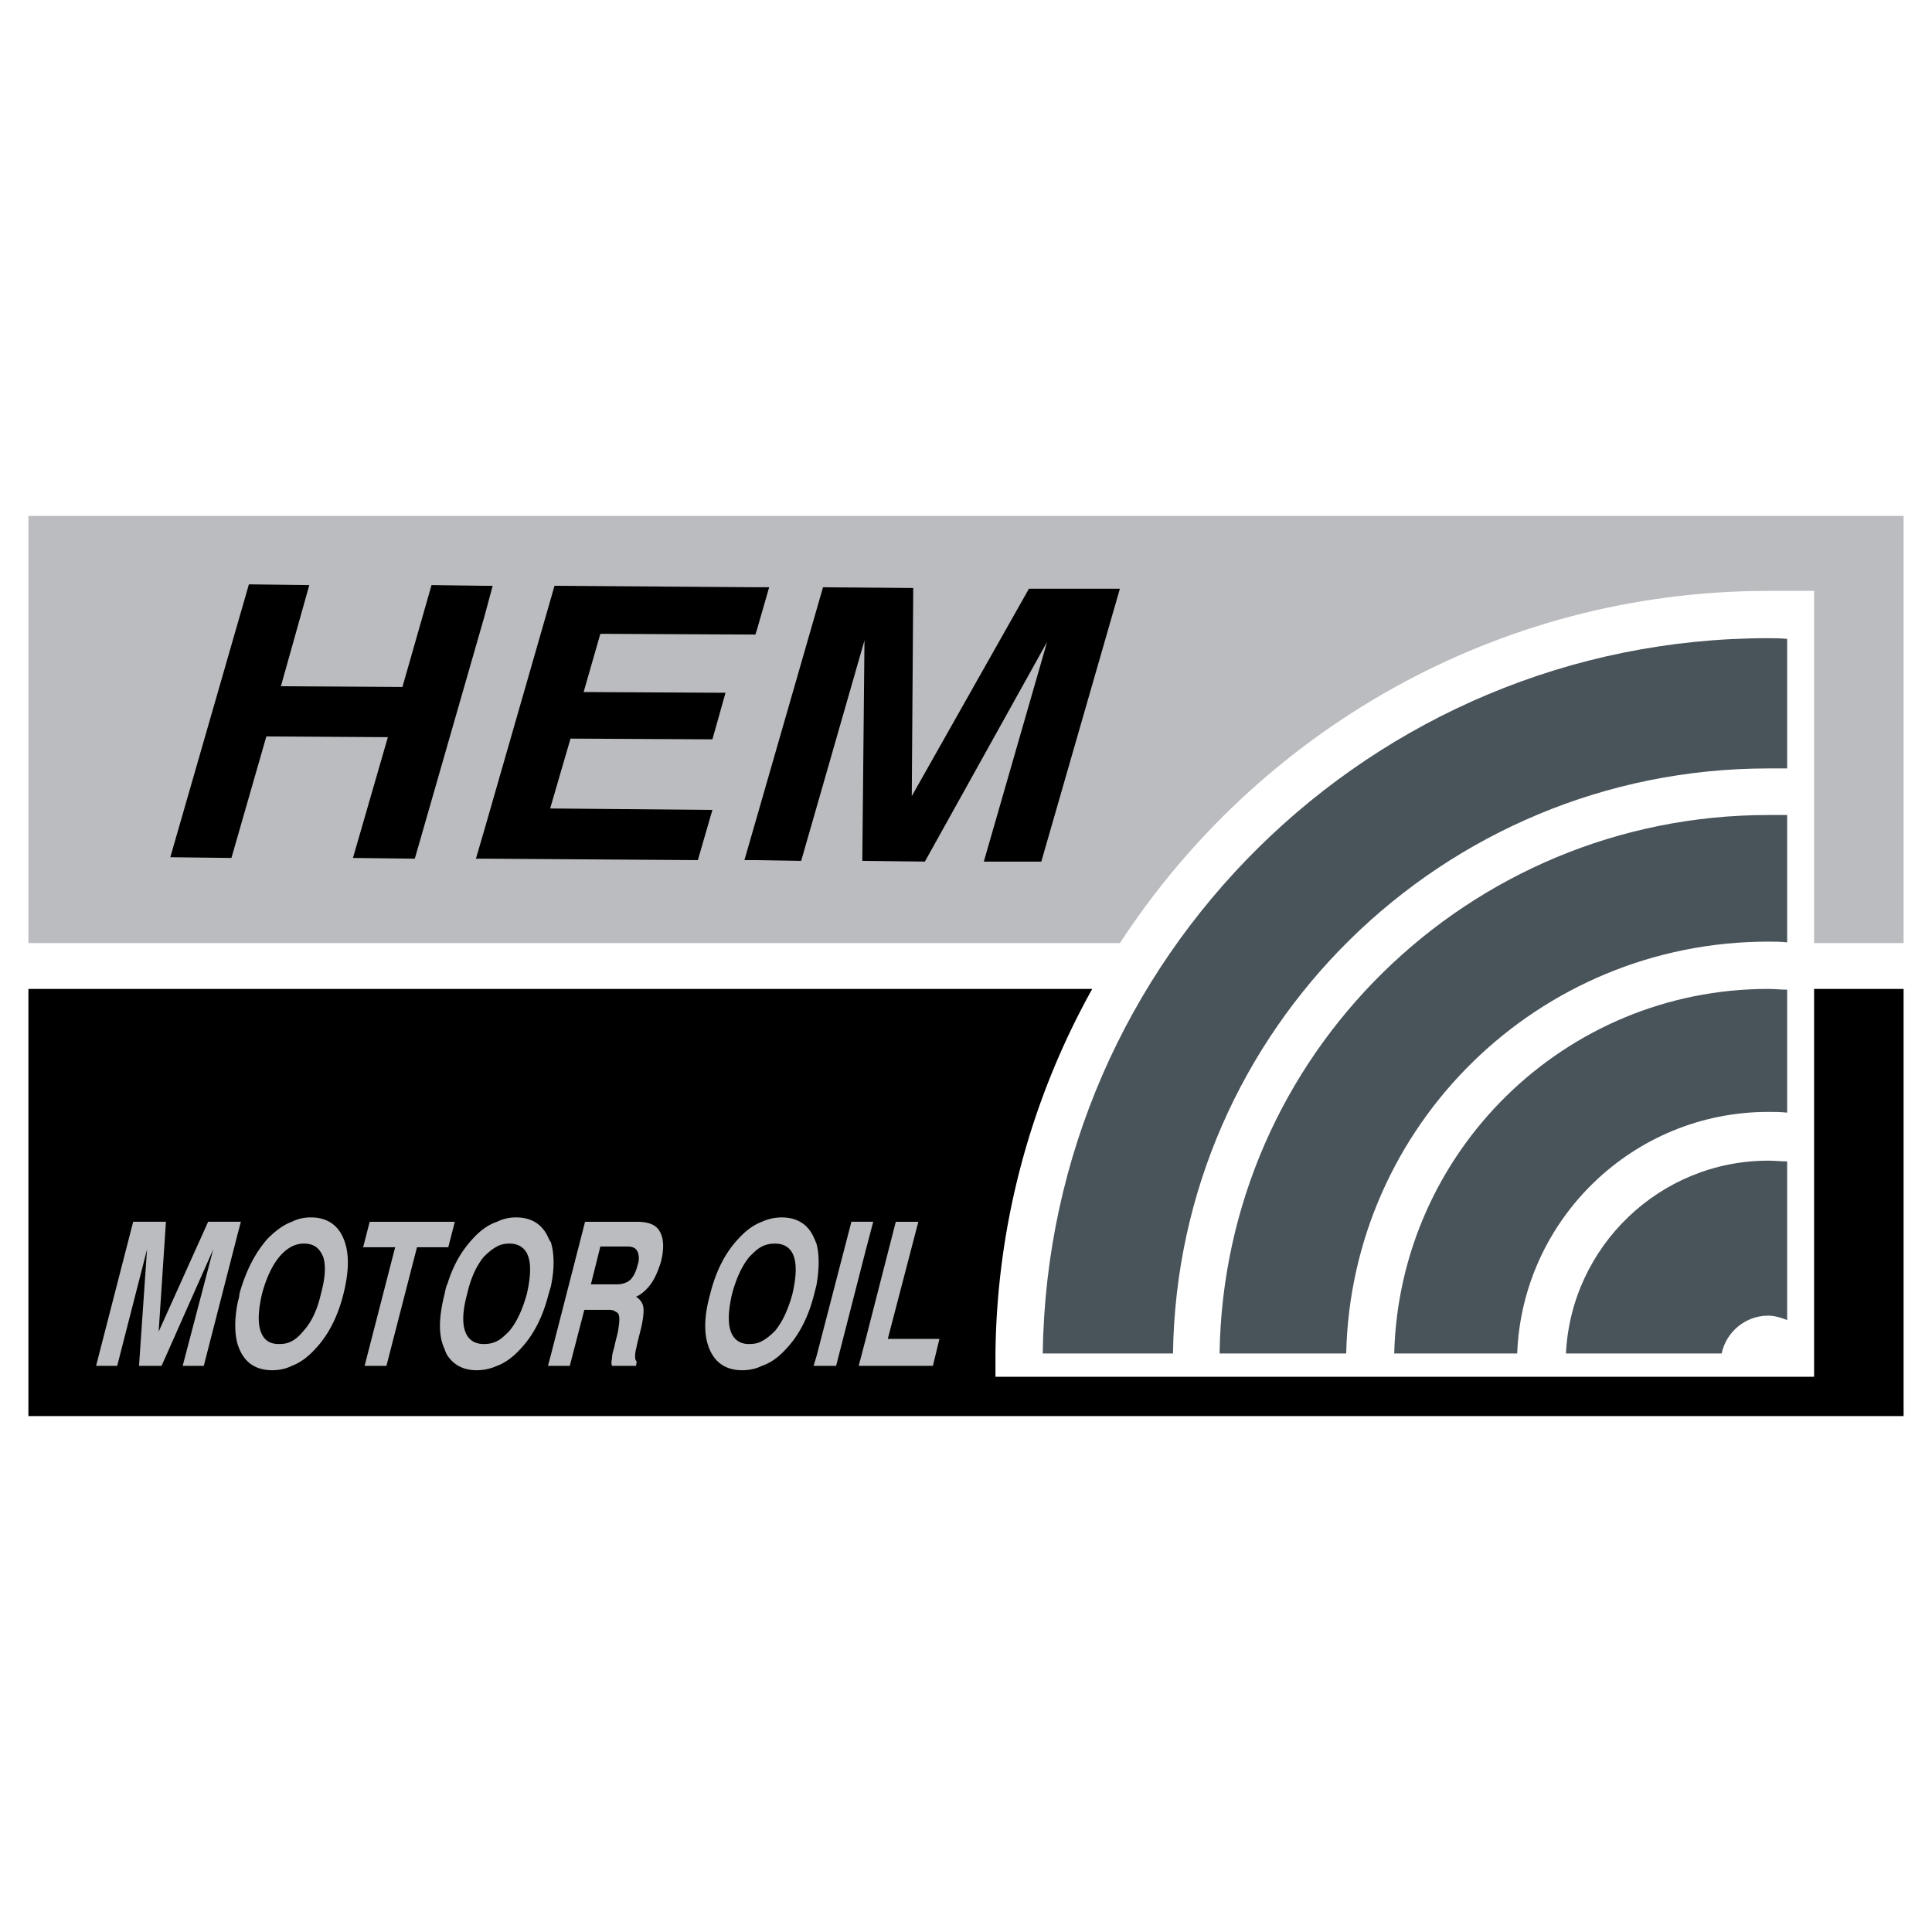 <svg xmlns="http://www.w3.org/2000/svg" width="2500" height="2500" viewBox="0 0 192.756 192.756"><g fill-rule="evenodd" clip-rule="evenodd"><path fill="#fff" d="M0 0h192.756v192.756H0V0z"/><path d="M180.992 94.091V58.954h-4.574c-27.08 0-50.891 14.012-64.686 35.138H2.834V51.476h187.087v42.615h-8.929z" fill="#bbbcbf"/><path d="M99.318 135.037v2.322h81.674V98.664h8.93v42.617H2.834V98.664h106.14a76.343 76.343 0 0 0-9.656 36.373z"/><path d="M171.771 135.037h-15.535c.508-10.672 9.365-19.238 20.182-19.238.58 0 1.234.072 1.887.072v15.826c-.58-.217-1.232-.436-1.887-.436-2.322.001-4.211 1.671-4.647 3.776z" fill="#49535a"/><path d="M151.371 135.037h-12.27c.51-20.109 16.988-36.373 37.316-36.373.58 0 1.234.074 1.887.074v12.268c-.652-.072-1.307-.072-1.887-.072-13.503 0-24.538 10.746-25.046 24.103z" fill="#49535a"/><path d="M134.311 135.037h-12.633c.436-29.766 24.83-53.723 54.74-53.723h1.887v12.705c-.652-.073-1.307-.073-1.887-.073-22.941 0-41.6 18.294-42.107 41.091z" fill="#49535a"/><path d="M117.031 135.037h-12.994c.508-39.421 32.742-71.365 72.381-71.365.58 0 1.234 0 1.887.073v12.922h-1.887c-32.523 0-58.949 26.063-59.387 58.37z" fill="#49535a"/><path d="M48.354 82.693l-.871 2.977h.871l21.271.145 1.452-5.009-16.189-.145 2.033-6.97 14.157.073 1.307-4.646-14.157-.073 1.669-5.808 15.464.073.145-.436 1.234-4.284h-1.234l-20.182-.145-6.97 24.248zm27.152-1.161l6.606-22.941 9.002.073-.146 20.763 11.689-20.69h9.074l-7.84 27.225h-5.736l6.316-21.925L92.276 85.96l-6.244-.073.218-21.997-6.316 21.998-4.429-.073h-1.234l1.235-4.283zM48.354 58.445h.799l-.799 2.977-6.969 24.248-6.171-.073 3.484-12.051-12.124-.073-3.484 12.124-6.098-.072 7.84-27.225 6.026.073-2.832 10.091 12.124.073 2.904-10.164 5.3.072z"/><path d="M23.743 129.811c-.363 1.742-.363 3.266 0 4.428.073.145.073.217.145.363.581 1.379 1.67 2.105 3.267 2.105.726 0 1.379-.145 1.96-.436.798-.291 1.597-.871 2.323-1.67 1.307-1.379 2.25-3.195 2.832-5.518.581-2.322.581-4.139 0-5.518-.581-1.379-1.67-2.105-3.267-2.105-.654 0-1.308.145-1.888.436-.799.291-1.598.871-2.396 1.67-1.234 1.379-2.178 3.195-2.832 5.518.001.217-.071.508-.144.727zm62.653 3.701l2.977-11.615h2.25l-3.049 11.688h5.154l-.653 2.688H85.67l.726-2.761zm0-8.858l.726-2.758h-2.178l-3.485 13.432-.291.943h2.251l2.977-11.617zm-4.937 3.559l-.218.871c-.581 2.322-1.524 4.139-2.831 5.518-.726.799-1.525 1.379-2.396 1.67-.581.291-1.234.436-1.96.436-1.597 0-2.687-.727-3.267-2.105s-.581-3.195.073-5.518c.581-2.322 1.524-4.139 2.831-5.518.727-.799 1.525-1.379 2.323-1.67a4.782 4.782 0 0 1 1.96-.436c1.598 0 2.687.727 3.267 2.105.073.145.145.363.218.508.291 1.09.291 2.469 0 4.139zm-5.445 5.59c.436-.219.871-.58 1.307-1.016.726-.873 1.307-2.105 1.743-3.703.363-1.598.435-2.832.145-3.703s-.943-1.307-1.888-1.307c-.436 0-.871.072-1.307.291-.436.217-.798.58-1.234 1.016-.726.871-1.307 2.105-1.742 3.703-.363 1.598-.436 2.83-.145 3.703.291.871.944 1.307 1.815 1.307.508 0 .943-.073 1.306-.291zm-14.665.291l.291-1.162c.145-.871.218-1.451.073-1.814-.073-.146-.218-.219-.363-.291-.218-.145-.436-.145-.726-.145H58.3l-1.452 5.59H54.67l.29-1.09 3.412-13.285H63.527c1.162 0 1.96.291 2.323 1.016.363.654.436 1.67.073 3.051-.291.871-.581 1.596-1.016 2.178-.436.58-.944 1.016-1.452 1.234.363.217.653.58.726 1.016s0 1.162-.218 2.105l-.436 1.742v.072c-.218.799-.218 1.379 0 1.525l-.073.436h-2.395c-.073-.219-.073-.436 0-.727 0-.291.072-.652.218-1.09l.072-.361zm0-5.953h.146c.581 0 1.016-.146 1.379-.436.29-.291.581-.799.726-1.453.218-.58.145-1.088 0-1.379-.146-.363-.509-.508-1.017-.508h-2.686l-.943 3.775h2.395v.001zm-6.389.216c.363-1.742.363-3.193 0-4.428-.072-.072-.145-.219-.218-.363-.581-1.379-1.669-2.105-3.267-2.105-.654 0-1.307.145-1.888.436-.871.291-1.67.871-2.396 1.67-1.089 1.162-1.961 2.613-2.541 4.502-.146.289-.218.652-.291 1.016-.581 2.322-.653 4.139 0 5.518.073.217.146.436.291.652.653.945 1.597 1.453 2.903 1.453.727 0 1.38-.145 2.033-.436.798-.291 1.597-.871 2.323-1.67 1.307-1.379 2.25-3.195 2.831-5.518.075-.219.148-.508.22-.727zm-5.372 5.446a2.834 2.834 0 0 1-1.307.291c-.944 0-1.597-.436-1.888-1.307-.291-.873-.218-2.105.218-3.703.363-1.598.943-2.832 1.67-3.703.436-.436.871-.799 1.307-1.016.363-.219.798-.291 1.234-.291.944 0 1.598.436 1.888 1.307.291.871.218 2.105-.145 3.703-.436 1.598-1.017 2.83-1.743 3.703-.435.436-.798.797-1.234 1.016zm-4.936-9.365h-3.049l-3.049 11.834h-2.178l3.049-11.834H36.23l.654-2.541h8.494l-.653 2.541h-.073zm-15.536 9.365c-.363.219-.799.291-1.307.291-.944 0-1.525-.436-1.815-1.307-.291-.873-.218-2.105.146-3.703.436-1.598 1.016-2.832 1.742-3.703.363-.436.799-.799 1.234-1.016a2.552 2.552 0 0 1 1.234-.291c.944 0 1.525.436 1.887 1.307.291.871.218 2.105-.217 3.703-.363 1.598-.944 2.83-1.743 3.703-.363.436-.726.797-1.161 1.016zm-5.373-11.907h.291l-.291 1.09-3.412 13.285h-2.105l3.049-11.617-5.154 11.617H13.87l.799-11.617-2.977 11.617H9.586l3.702-14.375h3.267l-.726 10.963 4.937-10.963h2.977z" fill="#bbbcbf"/></g></svg>